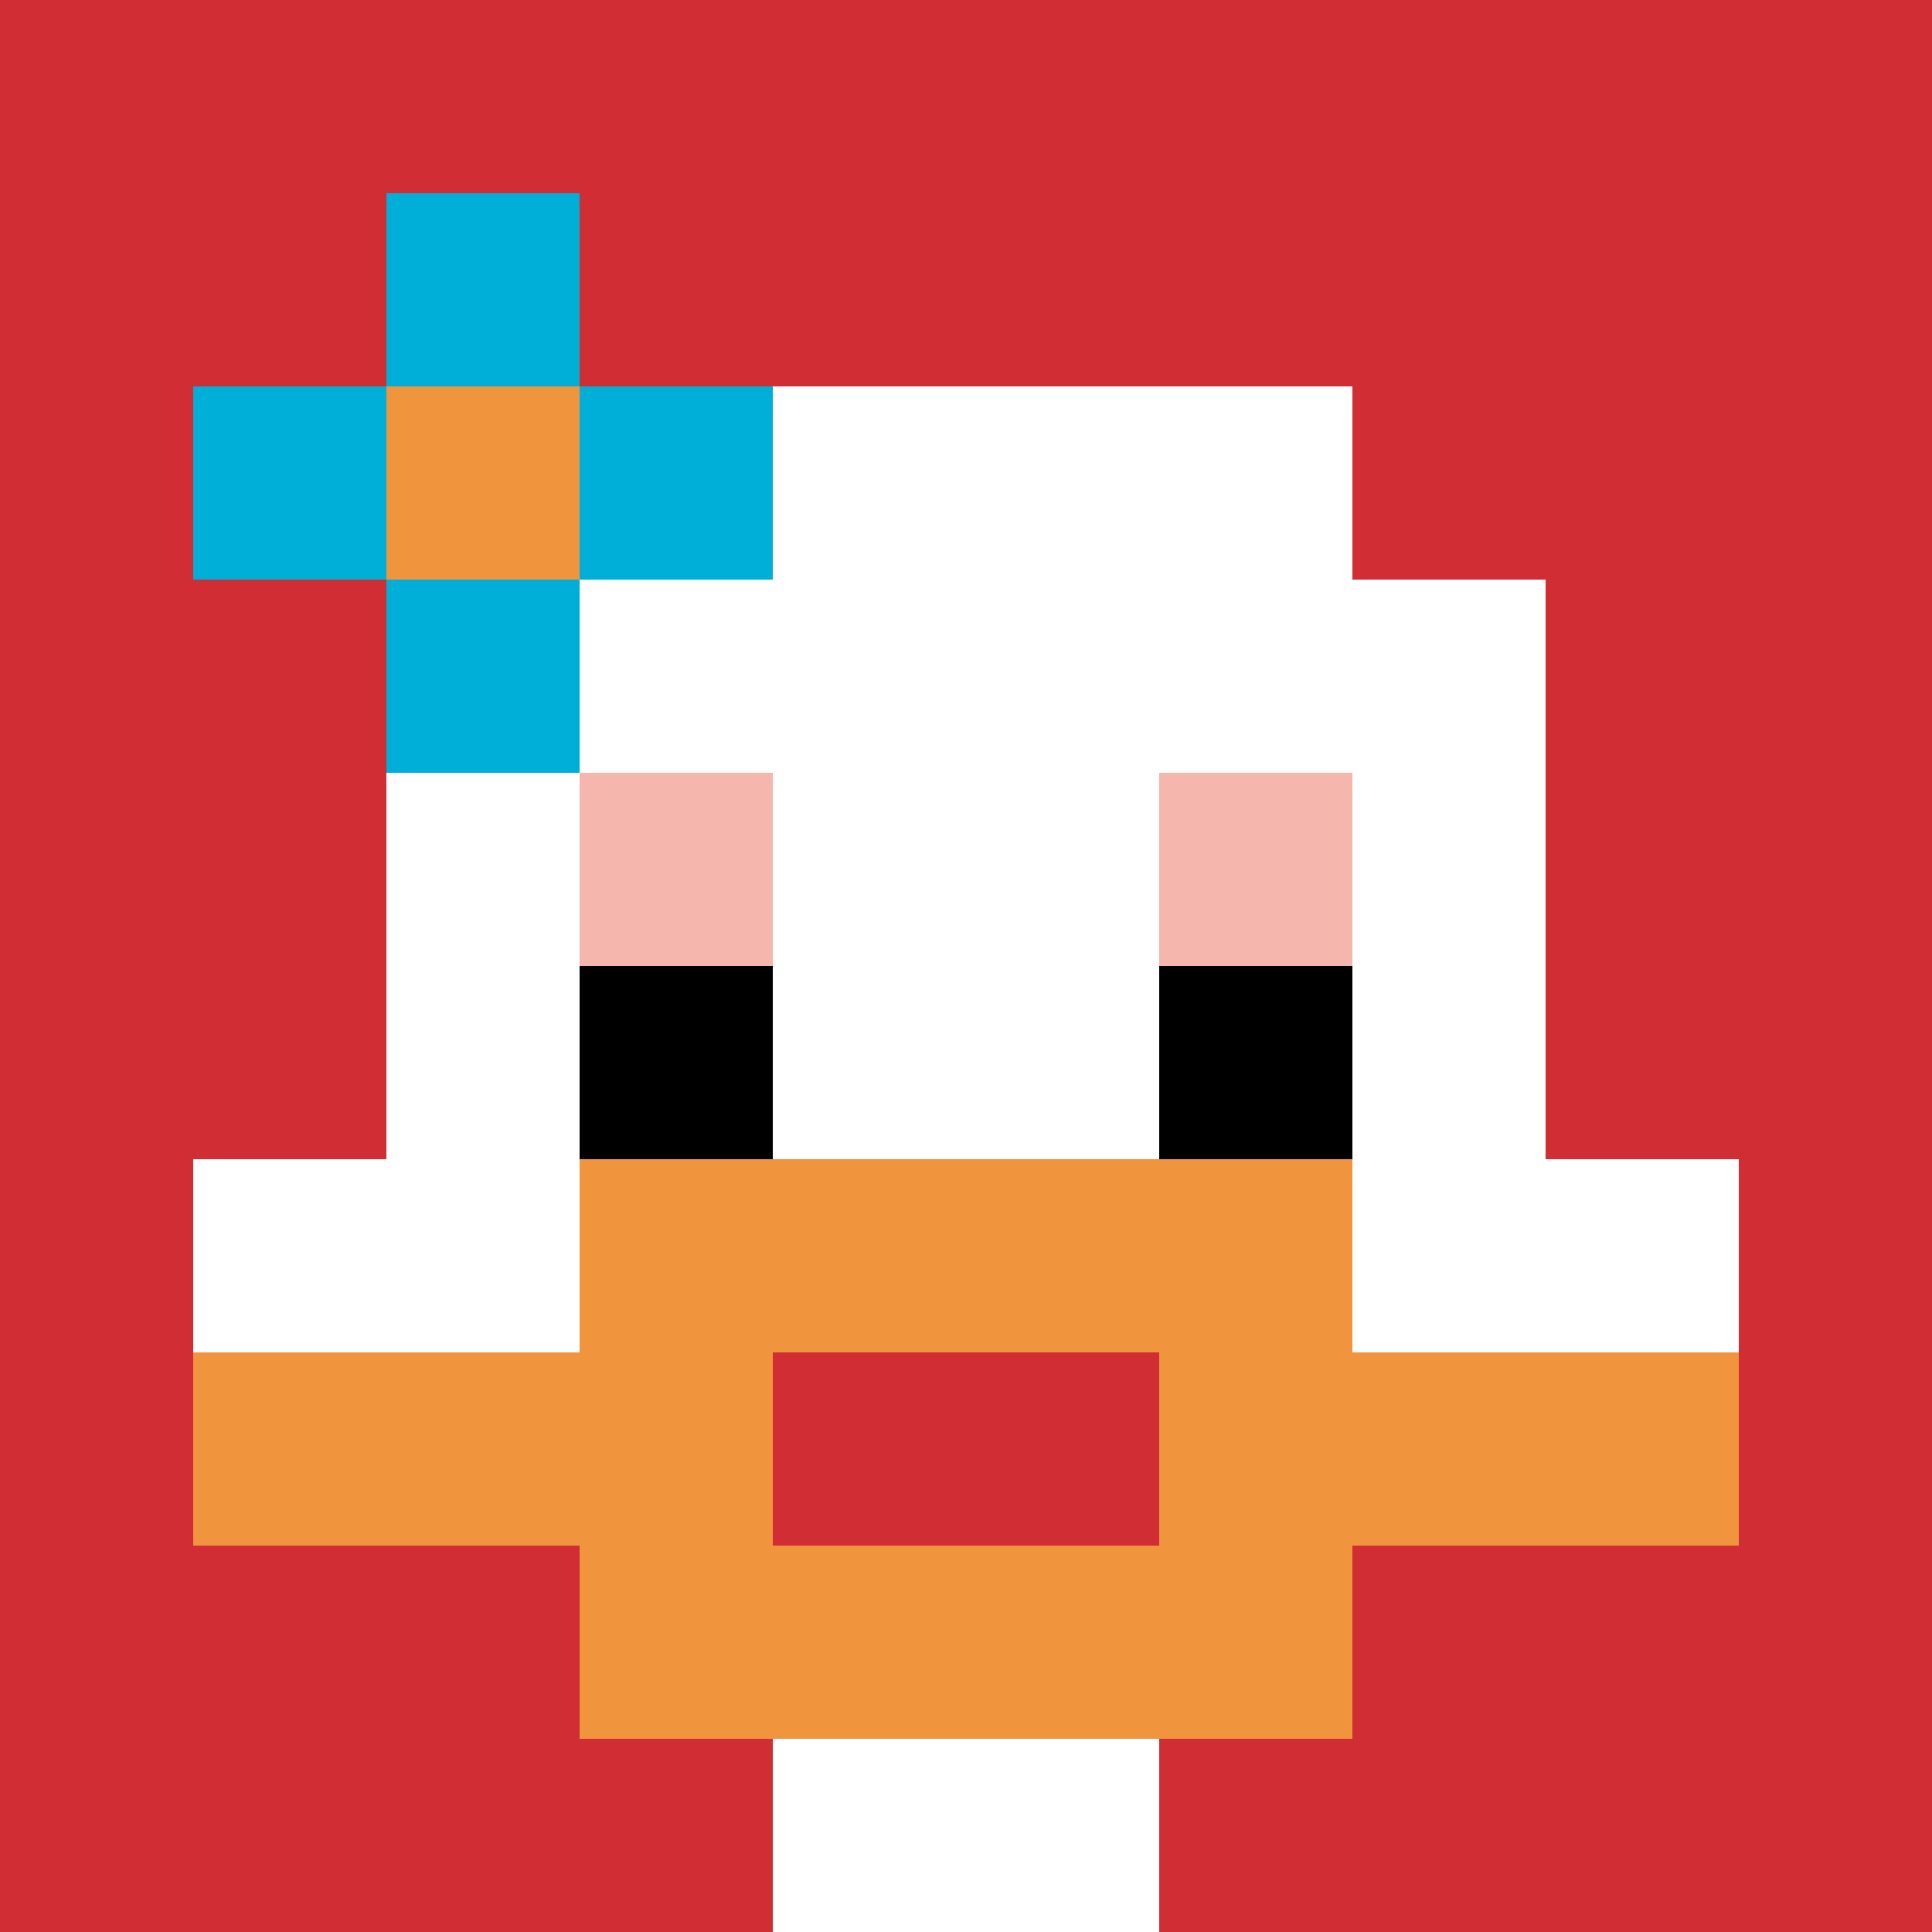 <svg xmlns="http://www.w3.org/2000/svg" version="1.1" width="576" height="576"><title>'goose-pfp-308124' by Dmitri Cherniak</title><desc>seed=308124
backgroundColor=#510505
padding=20
innerPadding=0
timeout=500
dimension=1
border=false
Save=function(){return n.handleSave()}
frame=1

Rendered at Sun Sep 15 2024 17:29:37 GMT+0200 (heure d’été d’Europe centrale)
Generated in &lt;1ms
</desc><defs></defs><rect width="100%" height="100%" fill="#510505"></rect><g><g id="0-0"><rect x="0" y="0" height="576" width="576" fill="#D12D35"></rect><g><rect id="0-0-3-2-4-7" x="172.8" y="115.2" width="230.4" height="403.2" fill="#ffffff"></rect><rect id="0-0-2-3-6-5" x="115.2" y="172.8" width="345.6" height="288" fill="#ffffff"></rect><rect id="0-0-4-8-2-2" x="230.4" y="460.8" width="115.2" height="115.2" fill="#ffffff"></rect><rect id="0-0-1-6-8-1" x="57.6" y="345.6" width="460.8" height="57.6" fill="#ffffff"></rect><rect id="0-0-1-7-8-1" x="57.6" y="403.2" width="460.8" height="57.6" fill="#F0943E"></rect><rect id="0-0-3-6-4-3" x="172.8" y="345.6" width="230.4" height="172.8" fill="#F0943E"></rect><rect id="0-0-4-7-2-1" x="230.4" y="403.2" width="115.2" height="57.6" fill="#D12D35"></rect><rect id="0-0-3-4-1-1" x="172.8" y="230.4" width="57.6" height="57.6" fill="#F4B6AD"></rect><rect id="0-0-6-4-1-1" x="345.6" y="230.4" width="57.6" height="57.6" fill="#F4B6AD"></rect><rect id="0-0-3-5-1-1" x="172.8" y="288" width="57.6" height="57.6" fill="#000000"></rect><rect id="0-0-6-5-1-1" x="345.6" y="288" width="57.6" height="57.6" fill="#000000"></rect><rect id="0-0-1-2-3-1" x="57.6" y="115.2" width="172.8" height="57.6" fill="#00AFD7"></rect><rect id="0-0-2-1-1-3" x="115.2" y="57.6" width="57.6" height="172.8" fill="#00AFD7"></rect><rect id="0-0-2-2-1-1" x="115.2" y="115.2" width="57.6" height="57.6" fill="#F0943E"></rect></g><rect x="0" y="0" stroke="white" stroke-width="0" height="576" width="576" fill="none"></rect></g></g></svg>